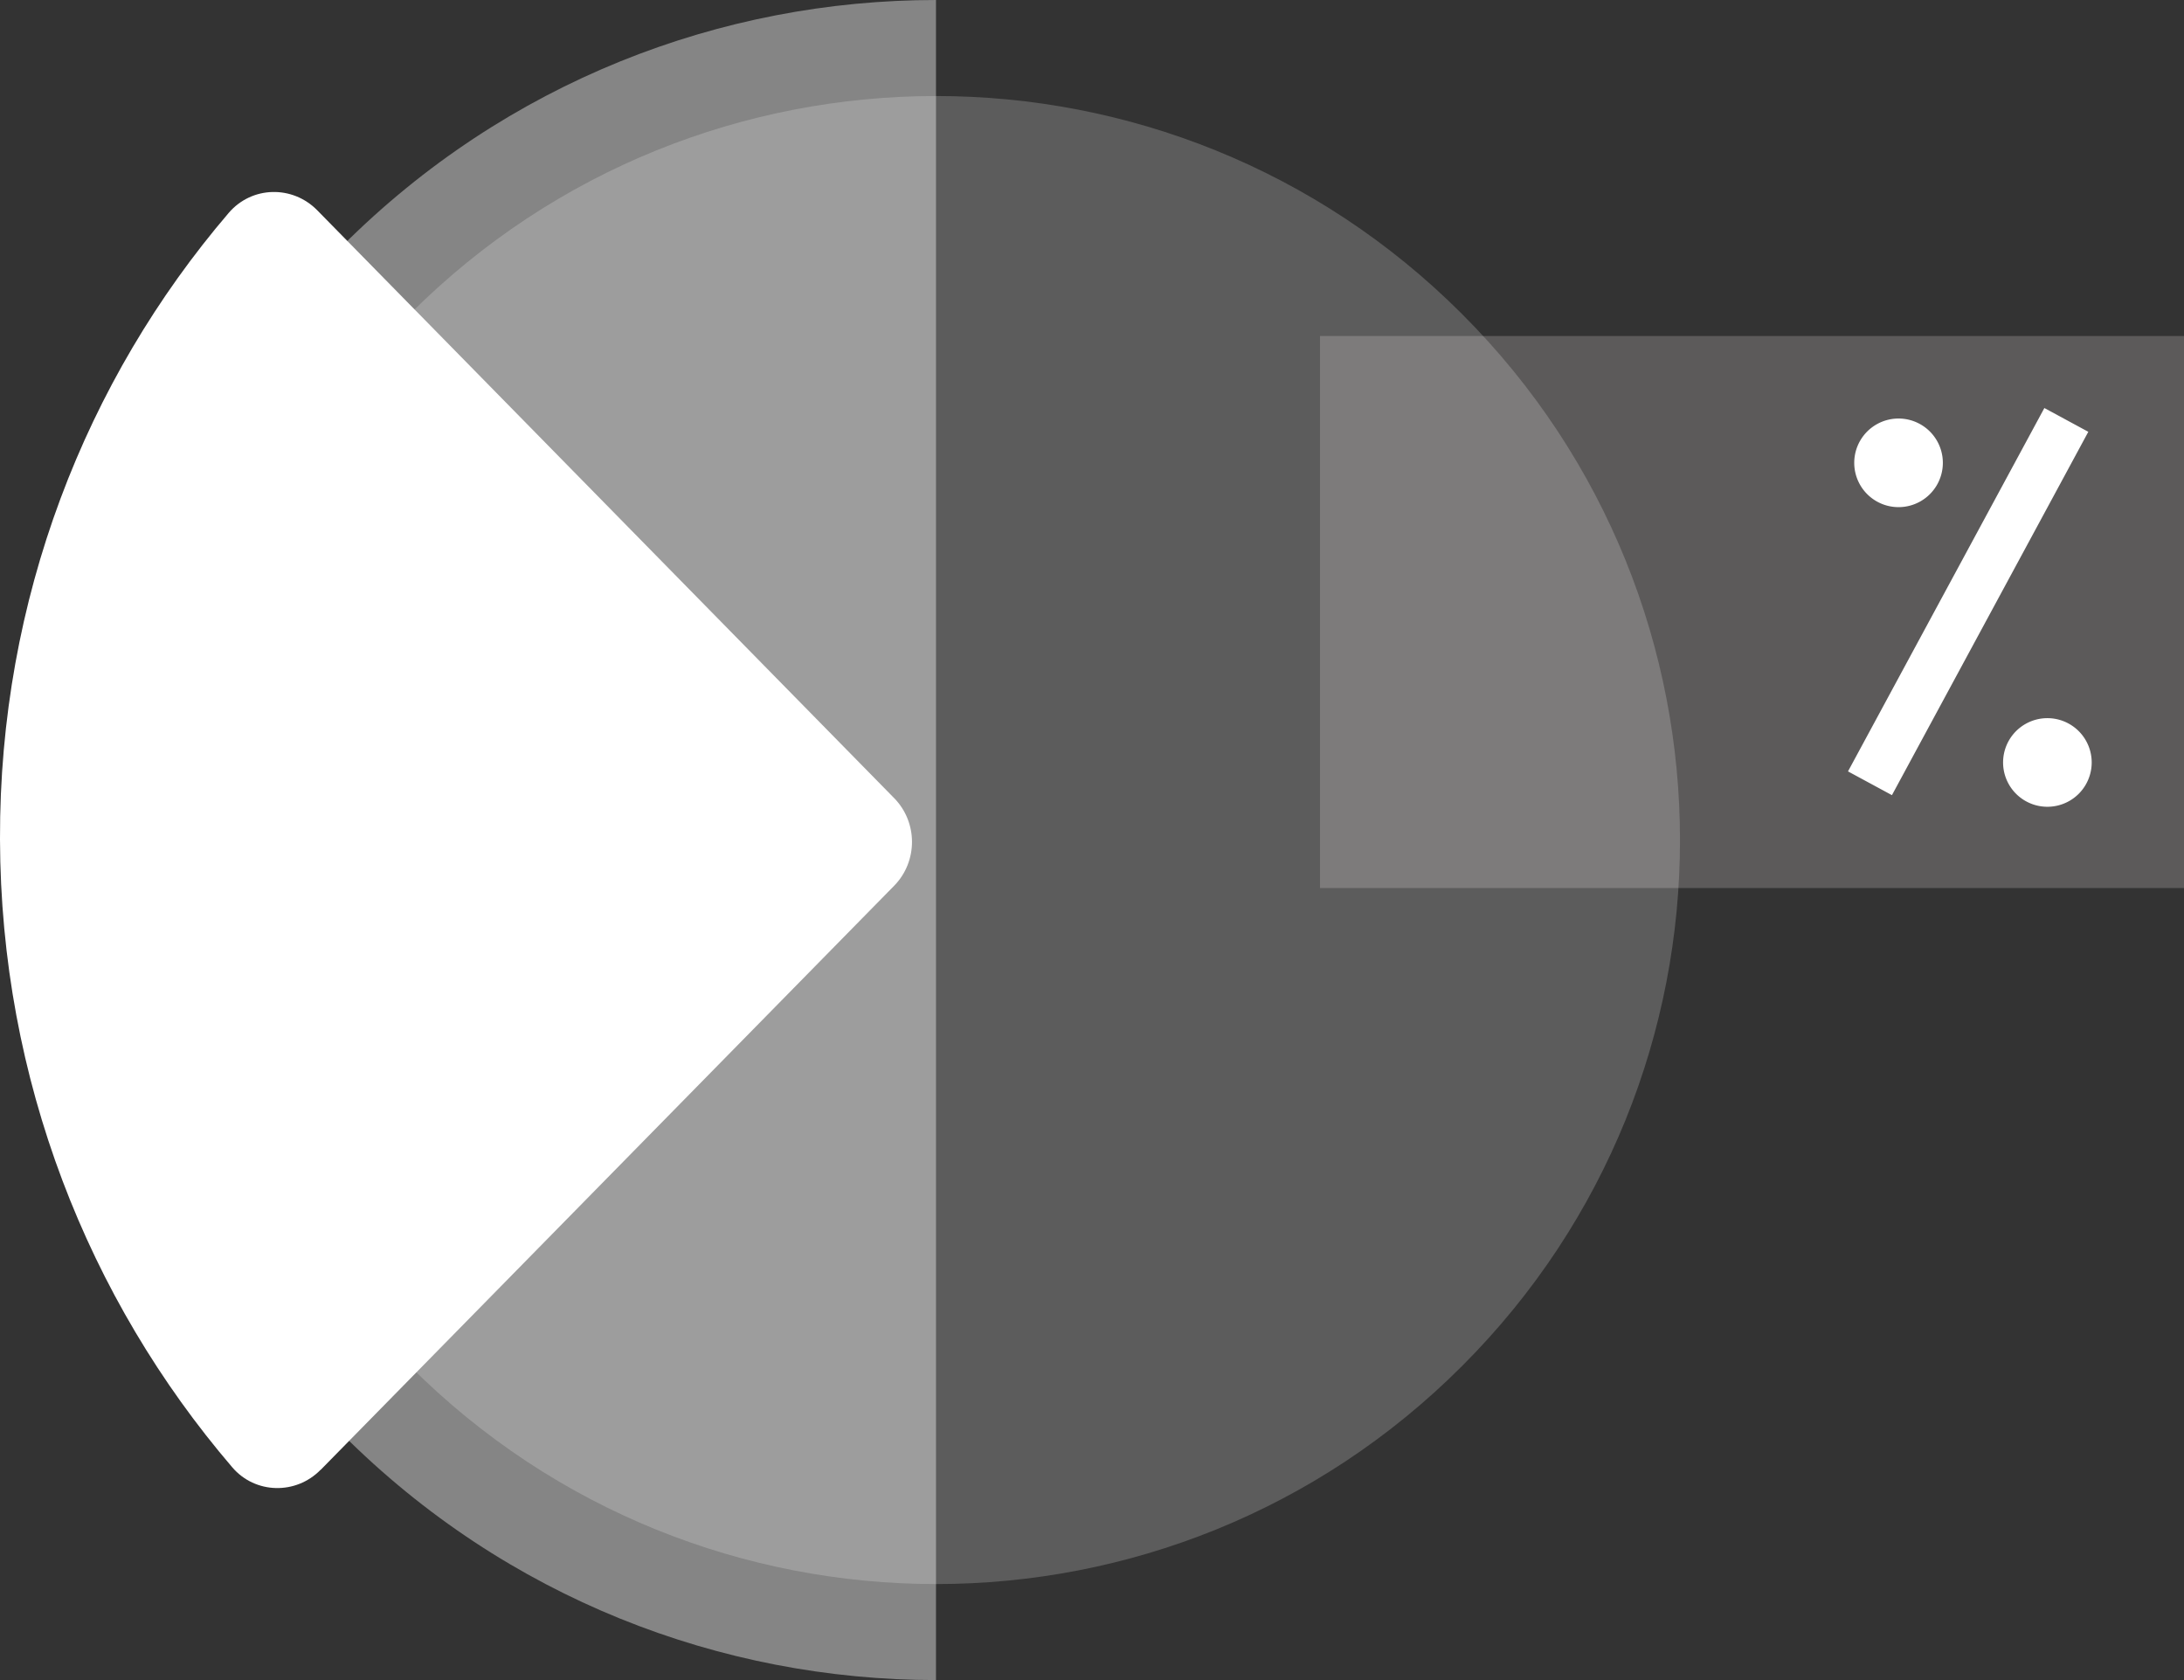 <svg fill="white" viewBox="0 0 91 70" xmlns="http://www.w3.org/2000/svg" width="91" height="70"><rect x="0" y="0" width="91" height="70" fill="#333333" stroke="none"/><path d="m17.091 13.074-.014.014c-12.103 12.099-12.103 31.718 0 43.824l.014.014c12.103 12.099 31.722 12.099 43.818 0l.014-.014c12.103-12.098 12.103-31.718 0-43.824l-.014-.014C48.813.976 29.194.976 17.09 13.074Z" opacity=".2"></path><path d="m13.36 61.243 23.897-24.339c.99-1.01.99-2.642 0-3.65L13.22 8.763c-1.033-1.053-2.727-1.017-3.69.107C3.57 15.836-.028 24.963 0 34.957v.021c.028 10 3.676 19.15 9.678 26.158.956 1.117 2.657 1.152 3.683.1v.007Z"></path><path d="M39 0c-8.952 0-17.905 3.414-24.74 10.248l-.014.014C.585 23.924.585 46.077 14.246 59.738l.015.014C21.095 66.587 30.048 70 39 70V0Z" opacity=".4"></path><path fill="#FFF8F8" d="M55 14h36v23H55z" opacity=".2"></path><path d="M85.182 17 77 32.14l1.831.99 8.182-15.139-1.83-.99ZM80.952 19.284a1.846 1.846 0 1 1-3.692 0 1.846 1.846 0 0 1 3.692 0ZM87.154 31.768a1.846 1.846 0 1 1-3.692 0 1.846 1.846 0 0 1 3.692 0Z"></path></svg>